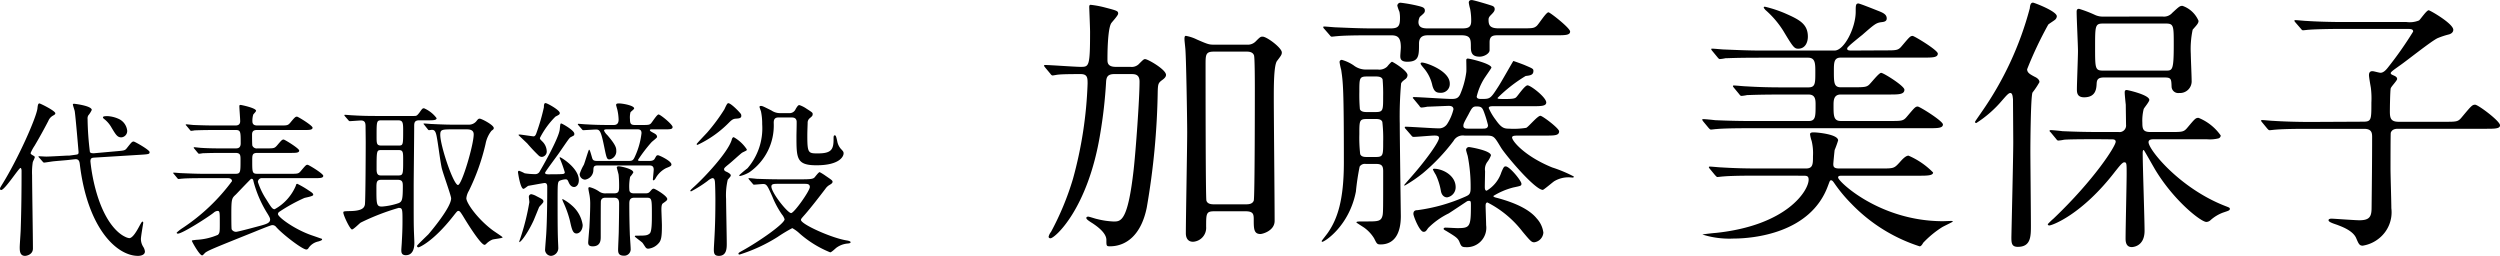 <?xml version="1.0" encoding="UTF-8"?> <svg xmlns="http://www.w3.org/2000/svg" width="299.137" height="30.616" viewBox="0 0 299.137 30.616"><g id="グループ_758" data-name="グループ 758" transform="translate(-1219.16 -1861.864)"><path id="パス_19114" data-name="パス 19114" d="M9.664-19.136c-.992,0-.992-.544-.992-.864,0-.48,0-3.616.448-4.352.128-.192.832-.928.832-1.152,0-.32-.1-.352-1.7-.768a11.331,11.331,0,0,0-1.6-.288c-.16,0-.16.192-.16.288,0,.032.1,2.5.1,2.944,0,4.16-.128,4.192-1.12,4.192-.672,0-3.68-.224-4.288-.224a.1.1,0,0,0-.1.1c0,.032.064.1.128.192l.64.768c.064.1.16.192.256.192.128,0,.576-.1.7-.1.576-.064,2.016-.064,2.656-.064.832,0,.832.48.832,1.152A48.976,48.976,0,0,1,4.544-5.728,33.573,33.573,0,0,1,1.92.608a1.484,1.484,0,0,0-.288.576c0,.1.064.192.224.192.512,0,4.48-3.488,5.952-12.512a56.087,56.087,0,0,0,.7-6.176c.032-.608.192-.96.992-.96H11.52c.448,0,.992.032.992.9,0,2.08-.448,8.224-.7,10.5-.7,6.24-1.536,6.24-2.4,6.24A9.714,9.714,0,0,1,7.424-.928C7.232-.96,6.5-1.216,6.368-1.216s-.224.064-.224.16c0,.16.288.352.8.672.32.224,1.6,1.056,1.6,1.952,0,.7,0,.768.416.768,1.92,0,3.744-1.312,4.416-4.64a88.537,88.537,0,0,0,1.312-13.92c.032-.864.064-.992.544-1.344.32-.224.448-.416.448-.608,0-.64-2.176-1.888-2.5-1.888-.16,0-.224.064-.8.64a1.227,1.227,0,0,1-.96.288Zm15.52,17.28c.9,0,.992.32.992.928,0,1.152,0,1.792.8,1.792.256,0,1.7-.384,1.7-1.568,0-2.336-.1-12.608-.1-14.72,0-1.376,0-3.9.384-4.416.512-.672.576-.768.576-1.024,0-.544-1.792-1.888-2.3-1.888-.256,0-.32.064-.864.608a1.328,1.328,0,0,1-1.024.352H21.376c-.544,0-.736-.064-1.984-.608a4.971,4.971,0,0,0-1.344-.448c-.16,0-.16.256-.16.352,0,.256.032.416.1,1.152.1.9.224,8.288.224,10.048,0,1.888-.16,10.336-.16,12.064,0,.16,0,1.024.864,1.024A1.67,1.67,0,0,0,20.48,0c0-1.6,0-1.856.992-1.856ZM21.44-2.688c-.256,0-.8,0-.928-.448-.1-.288-.1-14.688-.1-16.224,0-1.216,0-1.6.992-1.6H25.28c.256,0,.768,0,.928.448.1.256.1,3.488.1,4,0,.8,0,12.992-.128,13.376-.16.448-.672.448-.96.448ZM40.832-7.52c.672,0,.832.256.832.864,0,4.352,0,4.864-.064,5.248-.16.768-.544.768-1.952.768-1.056,0-1.184,0-1.184.128,0,.032.832.544.96.64a4.44,4.44,0,0,1,1.152,1.248c.32.64.352.736.768.736,1.664,0,2.432-1.312,2.432-3.392,0-.192-.128-9.28-.128-11.008a45.028,45.028,0,0,1,.16-4.864c.1-.192.16-.256.544-.544a.605.605,0,0,0,.224-.448c0-.544-1.76-1.6-1.856-1.6s-.48.448-.576.576a1.36,1.36,0,0,1-1.12.352H39.68a2.372,2.372,0,0,1-1.568-.512,4.869,4.869,0,0,0-1.376-.64.255.255,0,0,0-.288.288,7.371,7.371,0,0,0,.192.9c.224,1.5.32,2.24.32,11.072,0,4.512-.768,6.752-1.888,8.384-.1.16-.768.992-.768,1.024,0,.064.032.1.064.1.288,0,3.232-1.888,4.032-6.016A28.918,28.918,0,0,1,38.848-7.2a.731.731,0,0,1,.736-.32Zm-.1-10.464c.288,0,.736,0,.864.352a20.237,20.237,0,0,1,.064,2.048c0,1.664,0,1.856-.928,1.856h-.992c-.256,0-.736,0-.864-.352a20.238,20.238,0,0,1-.064-2.048c0-1.664,0-1.856.928-1.856Zm.032,5.088c.256,0,.672,0,.8.352a17.282,17.282,0,0,1,.1,2.368c0,1.632,0,1.824-.9,1.824H39.712c-.256,0-.672,0-.8-.352a17.282,17.282,0,0,1-.1-2.368c0-1.632,0-1.824.9-1.824Zm20.224,1.984c1.184,0,1.728,0,1.728-.512,0-.352-1.984-1.856-2.24-1.856-.352,0-1.408,1.312-1.7,1.44a9.294,9.294,0,0,1-2.048.1c-.608,0-.928-.1-1.6-1.056a6.709,6.709,0,0,1-.832-1.408c0-.224.288-.224.608-.224h4.544c1.088,0,1.728,0,1.728-.448,0-.608-1.856-2.048-2.24-2.048-.32,0-1.12,1.184-1.312,1.376-.128.16-.32.256-1.216.256-.96,0-1.056,0-1.056-.128a17.519,17.519,0,0,1,3.36-2.624c.576-.064.928-.128.928-.608,0-.256-.1-.288-.992-.672-.128-.064-1.344-.512-1.408-.512-.032,0-1.5,2.624-1.824,3.1-.928,1.44-.96,1.44-2.016,1.44-.192,0-.544,0-.544-.288a7.186,7.186,0,0,1,.832-2.048c.192-.32.864-1.248.928-1.408,0-.48-2.592-1.088-2.816-1.088a.17.17,0,0,0-.192.192c0,.224.032,1.248,0,1.44a10.077,10.077,0,0,1-.736,2.656c-.224.448-.48.544-1.024.544-.7,0-3.872-.224-4.512-.224-.064,0-.128.032-.128.1,0,.032.1.1.16.192l.608.736c.1.16.16.224.288.224a4.855,4.855,0,0,0,.672-.1c.1,0,2.464-.1,2.56-.1.288,0,.576.064.576.416a5.738,5.738,0,0,1-.736,1.728,1.162,1.162,0,0,1-1.088.544c-.608,0-3.328-.192-3.872-.192-.064,0-.128,0-.128.064s.032.128.128.224l.64.736c.1.128.16.192.288.192.384,0,2.112-.16,2.464-.16.256,0,.576,0,.576.288,0,.48-1.568,2.656-3.168,4.48-.16.192-.992,1.12-.992,1.152s0,.064.064.064A16.939,16.939,0,0,0,46.4-6.4a23.437,23.437,0,0,0,3.68-3.872,1.268,1.268,0,0,1,1.312-.64h2.464c1.056,0,1.056.032,1.888,1.408.512.864,4.064,5.088,5.024,5.088.1,0,1.12-.864,1.344-1.024A3.326,3.326,0,0,1,63.9-5.92c.064,0,.384.032.448.032a.117.117,0,0,0,.128-.128A16.219,16.219,0,0,0,61.888-7.1c-3.3-1.344-4.8-3.168-4.8-3.584,0-.224.352-.224.64-.224Zm-9.152-.832c-.192,0-.576,0-.576-.32,0-.256.064-.384.608-1.376.416-.8.512-.96.96-.96.608,0,.7.16.9.672a14.042,14.042,0,0,1,.48,1.568c0,.416-.352.416-.672.416ZM42.56-22.912c.768,0,1.216.16,1.216,1.44,0,.16-.064.864-.064,1.024,0,.256,0,.7.832.7,1.408,0,1.408-.736,1.408-2.176,0-.992.736-.992,1.152-.992h3.9c1.152,0,1.152.48,1.152,1.44,0,.736.224,1.12,1.056,1.12.544,0,1.184-.384,1.184-.768v-.96c0-.832.512-.832,1.088-.832h6.848c1.088,0,1.7,0,1.7-.448,0-.416-2.4-2.3-2.592-2.3-.288,0-1.152,1.408-1.408,1.632-.352.288-.512.288-2.016.288H55.488c-1.024,0-1.216-.352-1.216-1.024,0-.192.032-.32.288-.576.32-.32.448-.48.448-.7,0-.32-.256-.384-.448-.448-.288-.1-2.08-.64-2.3-.64-.256,0-.352.128-.352.32a4.971,4.971,0,0,0,.16.736,7.384,7.384,0,0,1,.128,1.44c0,.8-.384.9-1.152.9H47.1c-.512,0-1.216,0-1.216-.768a1.565,1.565,0,0,1,.16-.608c.512-.448.608-.512.608-.768,0-.352-.32-.416-.64-.512a17.791,17.791,0,0,0-2.24-.416.374.374,0,0,0-.416.352,4.975,4.975,0,0,0,.256.736,3.83,3.83,0,0,1,.064.768c0,.96-.224,1.216-1.152,1.216H40.416c-1.5,0-2.848-.064-4.384-.128-.224,0-1.216-.1-1.44-.1-.064,0-.1.032-.1.064,0,.064.032.128.128.224l.64.736c.1.128.16.192.256.192s.576-.064.7-.064c.288-.032,1.216-.1,4.032-.1Zm3.968,3.936a4.7,4.7,0,0,1,1.024,2.08c.224.8.544.864,1.024.864a1.048,1.048,0,0,0,1.056-1.12c0-1.5-2.816-2.5-3.328-2.5-.064,0-.16.032-.16.1C46.144-19.456,46.176-19.392,46.528-18.976Zm1.44,12.768a7.528,7.528,0,0,1,.608,1.952c.1.512.416.736.736.736a1.222,1.222,0,0,0,1.024-1.216c0-1.44-1.6-2.208-2.56-2.208-.1,0-.16.032-.16.1A6.346,6.346,0,0,0,47.968-6.208ZM51.68-3.04a.5.5,0,0,1,.256-.064c.224,0,.224.1.224.608C52.16.032,52.032.16,50.528.16,50.336.16,49.344.1,49.12.1c-.1,0-.224.032-.224.16,0,.064.16.16.288.224,1.152.7,1.408.864,1.6,1.312.192.48.256.64.736.64A2.32,2.32,0,0,0,53.984-.192c0-.352-.064-1.952-.064-2.3,0-.128,0-.416.224-.416A12.407,12.407,0,0,1,58.336.576c.96,1.152,1.088,1.28,1.408,1.28A1.262,1.262,0,0,0,60.832.7a3.075,3.075,0,0,0-.8-1.7c-.8-.992-2.368-1.824-4.768-2.464-.288-.064-.416-.128-.416-.224A8.621,8.621,0,0,1,57.216-4.7c.9-.192.992-.192.992-.448,0-.352-1.408-2.08-1.888-2.08-.192,0-.256.1-.512.7a4,4,0,0,1-1.76,2.208c-.224,0-.224-.32-.224-.48,0-.256.032-1.568.032-1.856a1.487,1.487,0,0,1,.256-1.088,2.988,2.988,0,0,0,.448-.8c0-.576-2.5-.992-2.592-.992a.343.343,0,0,0-.384.352c0,.064.16.608.192.7a18.947,18.947,0,0,1,.352,3.872c0,.7-.192.8-.608.992a20.858,20.858,0,0,1-5.76,1.632c-.192,0-.48.032-.48.448,0,.256.736,2.144,1.216,2.144.256,0,.32-.128.544-.448A9.029,9.029,0,0,1,49.5-1.6C49.856-1.824,51.584-2.976,51.68-3.04ZM97.792-21.088c-.352,0-.608,0-.608-.224,0-.128.128-.224.288-.384.192-.192,1.248-1.056,1.5-1.248,1.5-1.312,1.664-1.44,2.272-1.536.288-.032.672-.064.672-.448,0-.512-.48-.7-1.152-.96-.32-.128-2.08-.832-2.24-.832-.32,0-.32.256-.32.992,0,1.92-1.376,4.64-2.528,4.64H86.848c-1.5,0-2.848-.064-4.416-.128-.192,0-1.184-.1-1.408-.1-.064,0-.1,0-.1.064s0,.064.128.224l.608.736c.1.128.192.224.288.224a4.855,4.855,0,0,0,.672-.1c.32,0,1.248-.064,4.064-.064h5.824c.864,0,.864.7.864,1.728,0,1.344,0,1.824-.832,1.824H89.408c-1.5,0-2.816-.032-4.384-.128-.192,0-1.184-.1-1.408-.1-.064,0-.1.032-.1.064,0,.064,0,.064.128.224l.608.736c.1.128.16.224.288.224a4.855,4.855,0,0,0,.672-.1c.32,0,1.248-.064,4.032-.064h3.328c.832,0,.832.672.832,1.248,0,1.376,0,1.92-.832,1.92H85.76c-1.5,0-2.816-.032-4.384-.1-.224-.032-1.184-.128-1.408-.128-.1,0-.128.032-.128.1,0,.032.032.032.128.192l.64.768c.1.1.16.192.288.192.1,0,.544-.064.672-.064.32-.032,1.248-.1,4.032-.1h21.312c1.088,0,1.728,0,1.728-.448,0-.416-2.784-2.144-3.008-2.144-.288,0-.384.128-1.28,1.184-.448.544-.608.544-2.048.544H96.416c-.864,0-.864-.64-.864-1.856,0-.576,0-1.312.864-1.312h5.824c1.088,0,1.792,0,1.792-.576,0-.448-2.5-2.016-2.784-2.016s-1.248,1.28-1.5,1.472c-.288.224-.544.256-1.824.256h-1.5c-.832,0-.832-.576-.832-1.92,0-1.024,0-1.632.832-1.632H106.3c1.088,0,1.728,0,1.728-.48,0-.416-2.816-2.112-3.008-2.112-.288,0-.384.128-1.28,1.184-.448.544-.608.544-2.048.544ZM91.872-6.112c.448,0,.7,0,.7.48,0,1.28-2.56,5.472-11.136,6.368-.128,0-1.568.16-1.568.192a10.642,10.642,0,0,0,3.712.48c2.336,0,9.216-.608,11.3-6.3.224-.576.224-.672.384-.672s.288.224.384.352a17.757,17.757,0,0,0,2.016,2.432,19.707,19.707,0,0,0,8.192,5.12c.16,0,.32-.224.416-.416a11.72,11.72,0,0,1,2.24-1.856c.192-.128,1.312-.64,1.312-.7S109.7-.7,109.632-.7c-.128,0-.832.032-.992.032C101.056-.672,96.1-5.44,96.1-5.888c0-.224.192-.224.576-.224h9.088c.928,0,1.7,0,1.7-.384a9.206,9.206,0,0,0-2.944-2.016c-.352,0-.8.512-1.056.8-.672.736-.7.736-2.3.736H96.224c-.672,0-.7-.256-.7-.544,0-.1.128-1.44.16-1.664a12.211,12.211,0,0,0,.416-1.152c0-.736-2.5-.96-2.912-.96-.16,0-.448,0-.448.224a4.1,4.1,0,0,0,.192.8,6.244,6.244,0,0,1,.16,1.824c0,.928,0,1.472-.832,1.472h-5.7c-1.5,0-2.848-.032-4.416-.128-.192,0-1.184-.1-1.408-.1-.064,0-.1.032-.1.064,0,.064,0,.064.128.224l.608.736c.128.128.192.224.288.224s.576-.064.672-.064c.352-.032,1.248-.1,4.064-.1Zm.608-16.64c0-1.536-1.056-2.048-2.72-2.784a14.548,14.548,0,0,0-2.432-.8c-.032,0-.128.032-.128.064,0,.128.16.256.192.32a11.187,11.187,0,0,1,2.144,2.5c1.152,1.92,1.312,2.144,1.792,2.144C92.192-21.312,92.48-22.112,92.48-22.752Zm35.36-2.4a2.189,2.189,0,0,1-.992-.192,14.629,14.629,0,0,0-1.92-.736c-.224,0-.288.128-.288.352,0,.768.16,4.032.16,4.7,0,.7-.128,3.9-.128,4.544,0,.384,0,.992.864.992,1.44,0,1.472-1.088,1.5-1.7.032-.32.1-.672.832-.672H135.2c.768,0,.768.224.8,1.088a.794.794,0,0,0,.9.768,1.4,1.4,0,0,0,1.5-1.5c0-.512-.1-2.72-.1-3.168a11.082,11.082,0,0,1,.224-2.912c.512-.576.7-.768.7-1.056a3.228,3.228,0,0,0-1.92-1.792c-.32,0-.416.1-1.216.832a1.318,1.318,0,0,1-1.152.448Zm-.032,6.464c-.96,0-.96-.256-.96-2.784,0-2.592,0-2.848.96-2.848H135.3c.96,0,.96.256.96,2.56,0,3.072-.16,3.072-.96,3.072ZM116.832,1.248c0,.7.032,1.152.768,1.152,1.568,0,1.568-1.248,1.568-2.592,0-1.312-.064-7.712-.064-8.864,0-.64.032-6.528.256-7.008a9.4,9.4,0,0,0,.832-1.248c0-.256-.224-.48-.576-.64-.544-.288-.9-.48-.9-.9a45.338,45.338,0,0,1,2.528-5.344c.1-.1.608-.416.768-.544a.588.588,0,0,0,.256-.448c0-.608-2.72-1.632-2.848-1.632-.288,0-.352.32-.384.672A39.173,39.173,0,0,1,113.248-13.7c-.256.384-.768,1.088-.768,1.152s.032.128.16.128a13.614,13.614,0,0,0,3.072-2.688c.48-.544.768-.9.992-.9.288,0,.288.544.32.736,0,.384.032,4.448.032,5.152C117.056-8.32,116.864-.352,116.832,1.248Zm12-11.712c.192,0,.48,0,.48.288,0,.512-2.528,4.512-7.424,9.184a7.911,7.911,0,0,0-.7.672c0,.1.064.16.192.16.288,0,3.872-1.248,7.9-6.5.32-.384.8-1.056,1.056-1.056.288,0,.288.16.288,1.376,0,1.12-.128,6.528-.128,7.744,0,.256,0,1.024.736,1.024.032,0,1.536,0,1.536-1.952,0-1.344-.224-7.84-.224-9.312,0-.1,0-.352.128-.352.032,0,1.184,2.048,1.376,2.368,2.24,3.712,5.472,6.24,6.112,6.24a.766.766,0,0,0,.512-.224,4.672,4.672,0,0,1,1.5-.9c.672-.224.8-.256.8-.448,0-.128-.1-.16-.512-.32-5.472-2.112-9.216-6.752-9.216-7.648,0-.352.416-.352.672-.352h6.3a4.373,4.373,0,0,0,1.376-.1.375.375,0,0,0,.288-.352,5.974,5.974,0,0,0-2.656-2.112c-.352,0-.448.128-1.312,1.152-.448.544-.608.544-2.048.544h-2.4c-.864,0-.96-.352-.96-1.088a5.681,5.681,0,0,1,.16-1.664c.064-.16.672-.864.672-1.088,0-.608-2.592-1.184-2.688-1.184-.224,0-.256.1-.256.32s.1,1.216.128,1.44c0,.32.032,2.272.032,2.4a.785.785,0,0,1-.9.864h-2.336c-1.5,0-2.816-.032-4.384-.1-.192-.032-1.184-.128-1.408-.128-.064,0-.128.032-.128.1,0,.032.032.064.16.192l.608.736c.1.128.16.224.288.224a4.855,4.855,0,0,0,.672-.1c.32-.032,1.216-.064,4.032-.064Zm23.776-2.08c-1.792,0-3.456-.064-4.384-.128-.224,0-1.216-.1-1.408-.1-.032,0-.1,0-.1.064s0,.064.128.224l.608.736c.128.128.16.192.288.192.1,0,.576-.064.672-.064,1.12-.1,3.264-.1,4.032-.1h6.592c.928,0,.96.512.96.992,0,2.752-.032,5.664-.064,8.448,0,1.088-.256,1.5-1.472,1.5-.512,0-3.072-.192-3.328-.192-.128,0-.352.032-.352.192,0,.192.448.352,1.024.544.48.192,1.92.672,2.3,1.632.288.672.384.864.768.864a4.129,4.129,0,0,0,1.984-.9,3.991,3.991,0,0,0,1.44-3.584c0-.736-.1-4-.1-4.672,0-.576,0-4.224.032-4.352.16-.48.672-.48.9-.48H173.6c1.056,0,1.7,0,1.7-.416,0-.512-2.624-2.464-2.976-2.464s-.48.16-1.6,1.5c-.448.544-.608.544-2.048.544h-5.5c-.96,0-1.056-.448-1.056-1.248,0-.48.032-2.432.1-2.752.064-.224.768-.928.768-1.12,0-.256-.256-.352-.544-.48-.064-.032-.224-.1-.224-.224,0-.16.544-.512,1.024-.864.768-.512,3.872-3.008,4.608-3.328a9.41,9.41,0,0,1,1.248-.416c.32-.064.608-.256.608-.576,0-.736-2.784-2.336-2.944-2.336-.256,0-.96,1.056-1.152,1.216a2.95,2.95,0,0,1-1.5.192h-7.488c-1.824,0-3.488-.064-4.416-.128-.224,0-1.184-.1-1.408-.1-.032,0-.1,0-.1.064s0,.064.128.224l.64.736c.1.128.16.192.256.192.128,0,.576-.064.7-.064.768-.064,2.464-.1,4.032-.1h7.616c.544,0,.832,0,.832.32a43.656,43.656,0,0,1-3.008,4.288c-.32.416-.608.64-.9.64-.16,0-.8-.192-.96-.192-.288,0-.416.16-.416.48,0,.256.192,1.312.224,1.5a10.32,10.32,0,0,1,.064,1.792c0,2.048,0,2.272-.992,2.272Z" transform="translate(1343 1889)"></path><path id="パス_19115" data-name="パス 19115" d="M12.42-10.8c-.14,0-.4.02-.5-.14a34.805,34.805,0,0,1-.28-3.96.723.723,0,0,1,.08-.42,2.843,2.843,0,0,0,.42-.66c0-.5-2.06-.74-2.1-.74-.06,0-.16,0-.16.08,0,.12.2.68.22.8.1.6.46,4.86.46,4.88,0,.3-.06.3-.5.36l-.6.08h-.2c-.12,0-2.14.12-2.56.12-.14,0-.8-.04-.86-.04-.04,0-.08.02-.08.06,0,.02.02.04.1.12l.4.46c.08.08.1.12.18.12.1,0,.84-.12,1-.14.28-.04,1.64-.14,1.94-.18l.72-.08c.52-.06.58.28.62.68.94,7.62,4.42,10.88,6.96,10.88.3,0,.82-.1.82-.52A1.244,1.244,0,0,0,18.3.4a1.77,1.77,0,0,1-.28-.94c0-.3.28-1.88.28-1.94,0-.08-.04-.14-.1-.14-.08,0-.26.36-.32.46-.36.68-.84,1.52-1.26,1.52a1.6,1.6,0,0,1-.52-.18c-.72-.34-2.3-1.56-3.38-5.22a21.328,21.328,0,0,1-.74-3.78c0-.42.18-.44.52-.46l5.5-.34c.96-.06,1.06-.08,1.06-.32,0-.26-1.78-1.26-1.9-1.26-.2,0-.26.08-.8.76-.24.32-.34.32-1.26.4ZM3.62-9.04c.1.02.12.26.12.34,0,2.38-.02,4.56-.1,6.94,0,.34-.12,1.9-.12,2.2,0,.4,0,1.04.64,1.04.16,0,.94-.14.94-.88C5.1-.78,5-6.92,5-8.16a8.067,8.067,0,0,1,.08-1.56c.02-.1.24-.5.24-.6s-.04-.12-.32-.28c-.06-.04-.18-.12-.18-.22a5.187,5.187,0,0,1,.48-.88c.58-.98,1.12-1.96,1.64-2.96a1.267,1.267,0,0,1,.56-.64c.18-.1.28-.16.28-.28,0-.3-1.8-1.18-1.9-1.18-.16,0-.2.2-.24.6C5.5-15.04,3.32-10.12,1.4-7.04c-.22.36-.24.4-.24.48,0,.06.02.16.14.16C1.74-6.4,3.44-9.08,3.62-9.04Zm10.44-6.2c-.4,0-.58.02-.58.16,0,.08.14.18.24.26a3.453,3.453,0,0,1,.8.98c.5.82.68,1.14,1.16,1.14a.761.761,0,0,0,.7-.8,1.76,1.76,0,0,0-1.04-1.42A3.75,3.75,0,0,0,14.06-15.24ZM28.44-7.82c.24,0,.48.1.48.36a23.393,23.393,0,0,1-5.9,5.6,4.765,4.765,0,0,0-.72.56c0,.06.04.12.14.12.54,0,3.6-1.96,4.28-2.5a.826.826,0,0,1,.46-.22c.28,0,.28.14.28,1.44,0,1.08,0,1.18-.22,1.42a7.411,7.411,0,0,1-2.6.6c-.48.06-.52.06-.52.12,0,.1.92,1.74,1.22,1.74.06,0,.1-.02.3-.24.26-.3,1.1-.62,5.92-2.56.3-.12,2-.82,2.16-.82a.568.568,0,0,1,.48.22c.66.78,3.12,2.7,3.62,2.7A.3.3,0,0,0,38.04.6a1.854,1.854,0,0,1,1.2-.84c.2-.06.46-.14.46-.24,0-.08-.06-.1-.14-.12-.14-.04-.22-.08-1.1-.38-2.08-.72-4.04-2.18-4.04-2.54a.342.342,0,0,1,.14-.26,20.194,20.194,0,0,1,3-1.66c.14-.06,1.08-.2,1.08-.38s-.16-.28-.56-.54a11.284,11.284,0,0,0-1.34-.78c-.12,0-.16.1-.18.22A5.755,5.755,0,0,1,34.02-4.1c-.28,0-.44-.28-1-1.18a8.608,8.608,0,0,1-1-2.08.463.463,0,0,1,.52-.46h6.22c.68,0,1.08,0,1.08-.28,0-.26-1.74-1.32-1.88-1.32-.18,0-.24.08-.8.74-.28.34-.38.34-1.28.34h-3.9c-.64,0-.64-.16-.64-1.54,0-.72,0-.96.64-.96H35.9c.66,0,1.06,0,1.06-.28,0-.26-1.74-1.32-1.86-1.32-.18,0-.24.06-.8.72-.3.34-.4.34-1.28.34H31.96a.562.562,0,0,1-.6-.32c-.04-.08-.04-1.16-.04-1.34,0-.54.38-.54.62-.54H37.5c.66,0,1.06,0,1.06-.28,0-.26-1.74-1.32-1.86-1.32-.18,0-.26.06-.82.74-.28.32-.38.32-1.26.32H32c-.22,0-.64,0-.64-.5a2.61,2.61,0,0,1,.1-.8c.04-.08.34-.36.34-.46,0-.34-1.78-.7-1.84-.7-.12,0-.16.04-.16.14,0,.26.1,1.52.1,1.8,0,.4-.24.52-.58.52H27.08c-.94,0-1.76-.02-2.74-.06-.12,0-.74-.08-.88-.08-.04,0-.08.02-.08.06,0,.02.02.04.1.12l.38.46c.06.08.1.14.18.14a3.034,3.034,0,0,0,.42-.06c.2,0,.76-.04,2.52-.04h2.38c.6,0,.6.22.6,1.6,0,.6-.4.6-.62.6H28.02c-.94,0-1.76,0-2.74-.06-.12,0-.74-.08-.88-.08a.053.053,0,0,0-.06.06c0,.02.02.06.08.12l.38.46c.08.08.1.14.18.14a3.034,3.034,0,0,0,.42-.06c.2,0,.78-.04,2.52-.04h1.4c.62,0,.62.28.62.86,0,1.46,0,1.64-.62,1.64H25.58c-.94,0-1.76-.04-2.74-.08-.12,0-.74-.06-.88-.06-.04,0-.08,0-.08.04s.02.04.1.14l.38.46c.06.08.1.12.18.12.06,0,.36-.04.42-.04.2-.02.78-.06,2.52-.06Zm5.04,4.96c0,.4-.48.54-1.04.7-.22.06-2.78.76-3.02.76a.583.583,0,0,1-.54-.3c-.04-.1-.04-1.6-.04-1.86,0-1.8.06-1.86.54-2.3.12-.12,1.14-1.2,1.72-1.78.06-.06.08-.1.16-.1.16,0,.2.12.24.34a13.921,13.921,0,0,0,1.7,3.88C33.4-3.18,33.48-3.04,33.48-2.86Zm9.36-11.9c.06.08.1.12.18.12.14,0,1.16-.08,1.34-.08.54,0,.52.42.54.62,0,.14.02,1.56.02,2.02,0,.76-.02,7.04-.1,7.44-.08.34-.28.74-1.78.76-.72.02-.8.02-.8.18,0,.32.8,2.02,1.04,2.02.18,0,.86-.7,1.04-.82a27.578,27.578,0,0,1,4.54-1.76c.46,0,.46.16.46,1.62,0,.96-.04,1.7-.08,2.42,0,.14-.06.84-.06,1,0,.24,0,.62.54.62,1.02,0,1.02-1.22,1.02-1.48,0-.24-.06-1.42-.06-1.68-.02-.78-.02-1.2-.02-5.12,0-1.02.06-6.06.06-7.2,0-.38.06-.66.6-.66h1.02c.64,0,1.06,0,1.06-.26a3.7,3.7,0,0,0-1.5-1.18c-.18,0-.22.04-.54.5-.32.42-.38.42-.68.42H46.06c-.94,0-1.76-.02-2.74-.08-.14,0-.74-.06-.88-.06-.04,0-.08.02-.08.04,0,.04.04.08.08.14Zm3.92,6.62c-.32,0-.54-.1-.54-.72,0-2.28,0-2.32.58-2.32h2.06c.54,0,.54.26.54,1.2,0,1.74,0,1.84-.64,1.84Zm2.02-6.6c.56,0,.62.24.62,1.16,0,1.78,0,1.86-.54,1.86H46.78c-.56,0-.56-.26-.56-1.1,0-1.82,0-1.92.6-1.92Zm-.02,7.12c.58,0,.6.32.6.8,0,1.6-.1,1.8-.48,1.98a7.921,7.921,0,0,1-2.02.42c-.66,0-.66-.3-.66-2.16,0-.72,0-1.04.56-1.04Zm3.56-6.08c.06.08.1.14.18.14.04,0,.28-.04.32-.04.3,0,.48.1.62.96.18.98.36,2.56.56,3.54.12.6,1.14,3.36,1.14,3.7,0,1.1-2.48,4.02-2.72,4.3C52.2-.88,51.06.2,51.06.28a.168.168,0,0,0,.18.18c.06,0,1.7-.62,4.14-3.72.46-.58.5-.64.64-.64.16,0,.3.24.52.58.5.84,2.14,3.48,2.6,3.48.08,0,.16-.08.24-.16a2.254,2.254,0,0,1,.68-.46c.2-.08,1.24-.16,1.24-.28,0-.06-1-.7-1.18-.84-1.76-1.3-3.16-3.24-3.16-3.84a2.192,2.192,0,0,1,.3-.88,25.747,25.747,0,0,0,2-5.62,3.617,3.617,0,0,1,.7-1.56c.24-.18.28-.2.28-.34,0-.36-1.46-1.12-1.68-1.12-.12,0-.18.04-.32.2a1.16,1.16,0,0,1-1.04.52H55.54c-.56,0-1.1,0-2.74-.08-.12,0-.74-.06-.88-.06-.04,0-.08,0-.08.04s.02.04.1.14Zm4.58.04c.36,0,.94,0,.94.6C57.84-11.8,56.42-7,55.96-7c-.54,0-2.12-4.68-2.12-6,0-.66.18-.66,1.68-.66ZM69-7.64c.08.04.12.12.22.36.06.12.24.52.64.52.2,0,.56-.2.56-.82,0-1.46-2.14-2.74-2.24-2.74-.06,0-.06.06-.06.08a14.842,14.842,0,0,1,.62,1.72c0,.1-.06.18-.22.2-.24.04-1.38.04-1.72.04-.14,0-.42,0-.42-.18,0-.12,1.42-2,1.68-2.38,1.1-1.6,1.22-1.78,1.38-1.88a3.966,3.966,0,0,0,.4-.22c.04-.04.04-.16.04-.2,0-.4-1.46-1.22-1.56-1.22-.12,0-.12.08-.18.68-.08,1.04-2.16,4.66-2.38,5.02a.6.6,0,0,1-.6.36,8.141,8.141,0,0,1-1.22-.1,4.817,4.817,0,0,0-.66-.3c-.14,0-.14.14-.14.18s.28,1.98.66,1.98c.1,0,.48-.32.56-.36.04,0,1.86-.34,1.96-.34.28,0,.32.22.32.46,0,1.7-.02,3.98-.12,5.64C66.5-.82,66.38.64,66.38.8a.749.749,0,0,0,.7.68A.935.935,0,0,0,67.96.46c0-.16-.04-.88-.04-1.02-.04-1.02-.04-3.26-.04-4.44,0-2.12,0-2.34.22-2.5a2.105,2.105,0,0,1,.74-.18A.269.269,0,0,1,69-7.64ZM77.08-6c-.24,0-.62,0-.62-.48a5.758,5.758,0,0,1,.1-1.5,2.858,2.858,0,0,0,.38-.52c0-.44-1.54-.74-1.74-.74-.08,0-.24.02-.24.14,0,.06.2.74.22.88a12.782,12.782,0,0,1,.06,1.36c0,.62-.04.86-.62.86h-.94a1.257,1.257,0,0,1-.8-.2,3.47,3.47,0,0,0-1.16-.54c-.1,0-.16.04-.16.14,0,.14.12.7.14.82a6.173,6.173,0,0,1,.08,1.16c0,.74-.06,2.02-.1,2.76-.02.16-.14,1.66-.14,1.7,0,.2,0,.5.54.5.96,0,.96-.78.96-1.14,0-1.52,0-4.22.02-4.28.06-.32.26-.4.6-.4h.96c.52,0,.62.28.62.72,0,1.06-.02,2.18-.04,3.26,0,.36-.08,1.92-.08,2.24,0,.38.06.72.72.72A.77.77,0,0,0,76.62.6c0-.28-.1-1.54-.1-1.8-.04-1.12-.06-2.32-.06-3.44,0-.46,0-.84.62-.84H78.5c.66,0,.66.12.66,2.06,0,.8,0,2-.26,2.22-.3.26-.54.26-1.62.26-.06,0-.16,0-.16.1,0,.06.76.6.9.74.08.08.34.52.42.6a.367.367,0,0,0,.3.12A1.877,1.877,0,0,0,79.94,0c.36-.36.42-.88.42-2.16,0-.3-.06-1.64-.06-1.9,0-.54.08-.68.2-.76.38-.26.5-.36.5-.5,0-.38-1.46-1.24-1.62-1.24-.14,0-.2.06-.44.34-.18.22-.36.22-.66.22ZM78.8-9.34c.24,0,.58,0,.58.5,0,.16-.1,1.12-.1,1.18s.02.1.08.1c.08,0,.16-.12.22-.2a2.976,2.976,0,0,1,1.28-1.26c.5-.2.64-.26.64-.44,0-.42-1.46-1.1-1.6-1.1-.18,0-.2.06-.38.38-.08.16-.22.3-.66.3h-1.1c-.1,0-.26,0-.26-.12a17.807,17.807,0,0,1,1.6-2.1c.1-.12.68-.54.68-.64,0-.26-.18-.36-.48-.52-.18-.1-.38-.2-.38-.3s.12-.1.24-.1H80.7c.62,0,.94,0,.94-.28,0-.3-1.46-1.5-1.68-1.5-.2,0-.76.92-.92,1.08-.2.18-.3.18-1.22.18h-.68c-.48,0-.6-.14-.6-.68a2.509,2.509,0,0,1,.06-.84c.04-.08.44-.36.44-.46,0-.36-1.4-.6-1.8-.6-.22,0-.36.02-.36.2,0,.02.12.46.14.52a5.978,5.978,0,0,1,.16,1.2c0,.28-.06.66-.58.66H74c-.94,0-1.76-.02-2.74-.08-.14,0-.74-.06-.88-.06-.06,0-.08.02-.08.04,0,.04,0,.06.08.14l.4.46c.06.08.1.12.18.12.14,0,1.3-.08,1.52-.08.46,0,.6.2,1,2.18.26,1.26.3,1.4.62,1.4a.983.983,0,0,0,.8-1.06c0-.28-.02-.64-1.08-1.86a1.643,1.643,0,0,1-.38-.52c0-.16.16-.16.46-.16h3.54c.26,0,.48.06.48.46a9.073,9.073,0,0,1-.78,2.78c-.22.5-.34.54-.78.54H72.6c-.44,0-.52-.12-.6-.4-.24-.84-.28-.94-.36-.94-.06,0-.5,1.52-.62,1.8a5.461,5.461,0,0,0-.5,1.1.675.675,0,0,0,.64.68,1.166,1.166,0,0,0,1-1.18c.02-.4.08-.52.58-.52ZM65-12.82c-.08,0-1.54-.22-1.64-.22-.04,0-.16,0-.16.06,0,.02.9.86,1.06,1.02a19.912,19.912,0,0,0,1.4,1.48.632.632,0,0,0,.34.12.645.645,0,0,0,.58-.68,1.708,1.708,0,0,0-.52-1.16c-.26-.26-.3-.3-.3-.42a10.024,10.024,0,0,1,1.86-2.56c.46-.24.52-.26.52-.44,0-.34-1.5-1.18-1.7-1.18-.18,0-.2.22-.2.5a24.392,24.392,0,0,1-.9,3.1C65.28-13.02,65.18-12.82,65-12.82Zm.36,7.16a2.228,2.228,0,0,0-.62-.24.307.307,0,0,0-.3.32c0,.1.06.54.06.64A28.066,28.066,0,0,1,63.4-.56a2.155,2.155,0,0,0-.12.4c.26,0,1.16-1.34,1.74-2.62.1-.24.6-1.46.64-1.56.06-.12.52-.52.52-.66C66.18-5.24,66.1-5.28,65.36-5.66ZM69.6-4.54a5.358,5.358,0,0,0-1.12-.78.043.043,0,0,0-.04.04,1.761,1.761,0,0,0,.12.34,12.059,12.059,0,0,1,.8,2.24c.22,1,.34,1.5.78,1.5.4,0,.74-.44.74-1.02A3.813,3.813,0,0,0,69.6-4.54ZM94.52-7.68c-1.16,0-2.2-.04-2.84-.06-.14-.02-.76-.08-.9-.08a.053.053,0,0,0-.06.06c0,.02.04.06.08.12l.4.46c.06.08.1.14.18.14.14,0,.94-.08,1.1-.08.42,0,.52.22,1.1,1.52a10.845,10.845,0,0,0,1.14,2.12,1.682,1.682,0,0,1,.32.58c0,.52-3.04,2.66-5.16,3.82-.32.18-.36.22-.36.3,0,.1.1.1.14.1A19.307,19.307,0,0,0,94.2-.78a18.651,18.651,0,0,1,1.76-1.06,4.463,4.463,0,0,1,.92.68,12.75,12.75,0,0,0,3.62,2.22c.14,0,.62-.46.72-.54a2.671,2.671,0,0,1,1.4-.52c.2-.02.32-.06.32-.16,0-.08-.18-.16-.42-.2C100.74-.62,97-2.3,97-2.82c0-.12.06-.18.5-.68.68-.78,1.58-1.94,2.42-3.04a1.511,1.511,0,0,1,.52-.48c.14-.08.34-.2.34-.36s-.1-.22-.86-.74a6.262,6.262,0,0,0-.68-.42c-.14,0-.54.56-.64.66-.18.14-.38.2-1.52.2Zm2.9.54c.3,0,.64,0,.64.38,0,.46-1.88,3.12-2.24,3.12-.42,0-2.36-2.44-2.36-3.18,0-.32.3-.32.88-.32Zm-9.16-9.64c-.1.04-.22.28-.42.72a21.819,21.819,0,0,1-2.06,2.78c-.2.22-1.26,1.32-1.26,1.38a.094.094,0,0,0,.1.1,13,13,0,0,0,3.78-2.68c.4-.4.56-.44.84-.46.3-.02.62-.04.62-.32a.469.469,0,0,0-.04-.22C89.72-15.66,88.54-16.9,88.26-16.78ZM86.58.52c-.02.6,0,.96.6.96.94,0,.94-.94.94-1.48,0-.84-.08-4.56-.08-5.32a8.009,8.009,0,0,1,.2-2.32c.34-.38.36-.42.36-.52,0-.16-.34-.34-.46-.4-.2-.08-.34-.16-.34-.32,0-.14.06-.2.6-.64.44-.36,1.08-.96,1.52-1.32.08-.06.44-.22.54-.28a.156.156,0,0,0,.06-.14,4.572,4.572,0,0,0-1.56-1.46c-.16,0-.22.2-.26.36-.48,1.48-3.12,4.32-4.46,5.54-.06.06-.48.42-.48.5,0,.04.02.08.1.08a14.676,14.676,0,0,0,1.96-1.24,1.83,1.83,0,0,1,.56-.34c.26,0,.28.18.32.4.04.36.06,1.72.06,2.16C86.76-2.06,86.64-.7,86.58.52Zm9.3-15.6c.36,0,.54.12.6.42.02.16-.02,1.52-.02,1.8,0,2.68,0,3.5,2.4,3.5,2.76,0,3.24-1.06,3.24-1.42,0-.2-.06-.26-.34-.56a1.882,1.882,0,0,1-.42-.9c-.14-.64-.18-.7-.3-.7-.14,0-.14.16-.14.48,0,1.2-.26,1.68-1.86,1.68-1.14,0-1.28,0-1.28-2.08,0-.48.02-.94.04-1.56a.689.689,0,0,1,.26-.58c.26-.22.34-.28.34-.48,0-.16,0-.18-.72-.64a3.47,3.47,0,0,0-.86-.44c-.1,0-.18,0-.46.48a.785.785,0,0,1-.8.48H94.52a1.818,1.818,0,0,1-1.06-.32c-.96-.48-1.08-.54-1.24-.54-.1,0-.18.02-.18.12,0,.08.16.46.18.56a7.2,7.2,0,0,1,.14,1.5A7.336,7.336,0,0,1,90.6-9a12.809,12.809,0,0,0-1,.84c0,.06.08.08.14.08a3.946,3.946,0,0,0,1.08-.44,6.805,6.805,0,0,0,2.92-5.9c0-.28.02-.66.56-.66Z" transform="translate(1218 1891)"></path></g></svg> 
